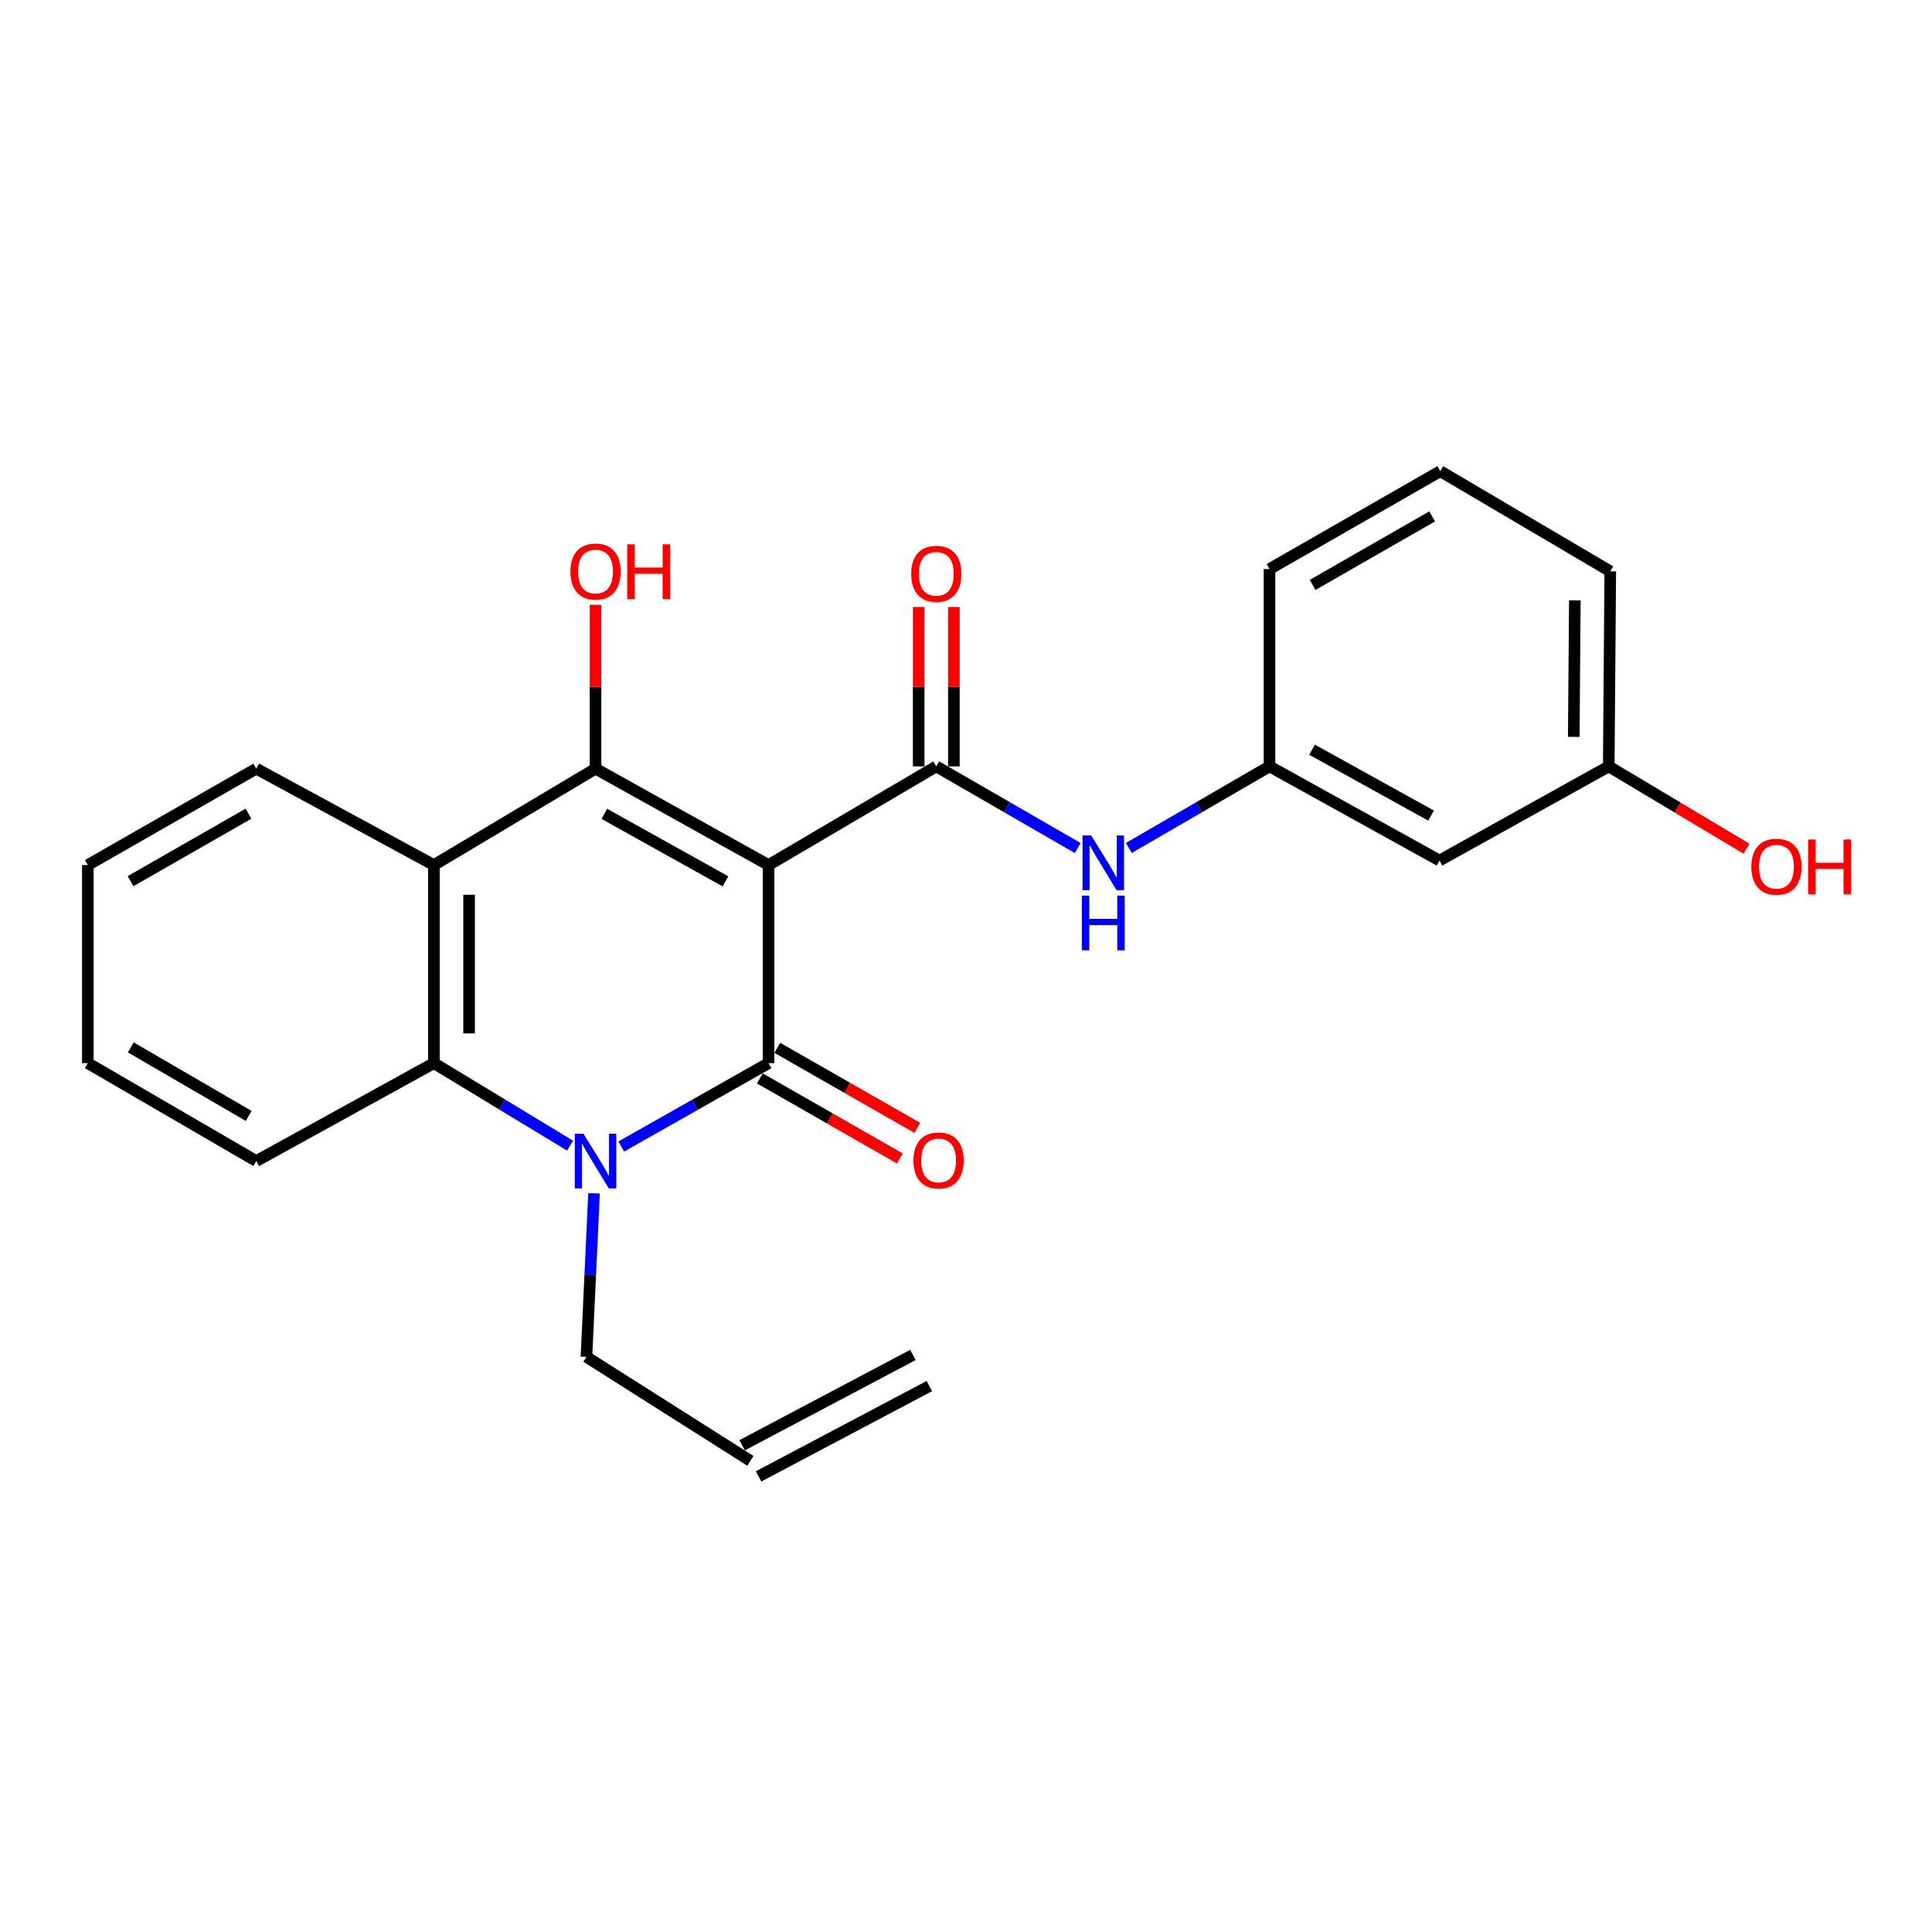 <?xml version='1.0' encoding='iso-8859-1'?>
<svg version='1.1' baseProfile='full'
              xmlns='http://www.w3.org/2000/svg'
                      xmlns:rdkit='http://www.rdkit.org/xml'
                      xmlns:xlink='http://www.w3.org/1999/xlink'
                  xml:space='preserve'
width='1000px' height='1000px' viewBox='0 0 1000 1000'>
<!-- END OF HEADER -->
<rect style='opacity:1.0;fill:#FFFFFF;stroke:none' width='1000' height='1000' x='0' y='0'> </rect>
<path class='bond-0' d='M 397.811,447.753 L 397.811,550.273' style='fill:none;fill-rule:evenodd;stroke:#000000;stroke-width:6px;stroke-linecap:butt;stroke-linejoin:miter;stroke-opacity:1' />
<path class='bond-1' d='M 397.811,447.753 L 308.249,397.854' style='fill:none;fill-rule:evenodd;stroke:#000000;stroke-width:6px;stroke-linecap:butt;stroke-linejoin:miter;stroke-opacity:1' />
<path class='bond-1' d='M 375.508,456.186 L 312.815,421.258' style='fill:none;fill-rule:evenodd;stroke:#000000;stroke-width:6px;stroke-linecap:butt;stroke-linejoin:miter;stroke-opacity:1' />
<path class='bond-3' d='M 397.811,447.753 L 484.62,396.68' style='fill:none;fill-rule:evenodd;stroke:#000000;stroke-width:6px;stroke-linecap:butt;stroke-linejoin:miter;stroke-opacity:1' />
<path class='bond-2' d='M 397.811,550.273 L 359.687,571.85' style='fill:none;fill-rule:evenodd;stroke:#000000;stroke-width:6px;stroke-linecap:butt;stroke-linejoin:miter;stroke-opacity:1' />
<path class='bond-2' d='M 359.687,571.85 L 321.562,593.427' style='fill:none;fill-rule:evenodd;stroke:#0000FF;stroke-width:6px;stroke-linecap:butt;stroke-linejoin:miter;stroke-opacity:1' />
<path class='bond-7' d='M 393.291,558.184 L 429.52,578.887' style='fill:none;fill-rule:evenodd;stroke:#000000;stroke-width:6px;stroke-linecap:butt;stroke-linejoin:miter;stroke-opacity:1' />
<path class='bond-7' d='M 429.52,578.887 L 465.75,599.59' style='fill:none;fill-rule:evenodd;stroke:#FF0000;stroke-width:6px;stroke-linecap:butt;stroke-linejoin:miter;stroke-opacity:1' />
<path class='bond-7' d='M 402.332,542.362 L 438.561,563.066' style='fill:none;fill-rule:evenodd;stroke:#000000;stroke-width:6px;stroke-linecap:butt;stroke-linejoin:miter;stroke-opacity:1' />
<path class='bond-7' d='M 438.561,563.066 L 474.791,583.769' style='fill:none;fill-rule:evenodd;stroke:#FF0000;stroke-width:6px;stroke-linecap:butt;stroke-linejoin:miter;stroke-opacity:1' />
<path class='bond-4' d='M 308.249,397.854 L 224.579,447.753' style='fill:none;fill-rule:evenodd;stroke:#000000;stroke-width:6px;stroke-linecap:butt;stroke-linejoin:miter;stroke-opacity:1' />
<path class='bond-10' d='M 308.249,397.854 L 308.249,355.448' style='fill:none;fill-rule:evenodd;stroke:#000000;stroke-width:6px;stroke-linecap:butt;stroke-linejoin:miter;stroke-opacity:1' />
<path class='bond-10' d='M 308.249,355.448 L 308.249,313.042' style='fill:none;fill-rule:evenodd;stroke:#FF0000;stroke-width:6px;stroke-linecap:butt;stroke-linejoin:miter;stroke-opacity:1' />
<path class='bond-12' d='M 307.474,617.658 L 305.508,659.987' style='fill:none;fill-rule:evenodd;stroke:#0000FF;stroke-width:6px;stroke-linecap:butt;stroke-linejoin:miter;stroke-opacity:1' />
<path class='bond-12' d='M 305.508,659.987 L 303.542,702.317' style='fill:none;fill-rule:evenodd;stroke:#000000;stroke-width:6px;stroke-linecap:butt;stroke-linejoin:miter;stroke-opacity:1' />
<path class='bond-24' d='M 295.063,592.973 L 259.821,571.623' style='fill:none;fill-rule:evenodd;stroke:#0000FF;stroke-width:6px;stroke-linecap:butt;stroke-linejoin:miter;stroke-opacity:1' />
<path class='bond-24' d='M 259.821,571.623 L 224.579,550.273' style='fill:none;fill-rule:evenodd;stroke:#000000;stroke-width:6px;stroke-linecap:butt;stroke-linejoin:miter;stroke-opacity:1' />
<path class='bond-6' d='M 484.62,396.68 L 521.219,417.809' style='fill:none;fill-rule:evenodd;stroke:#000000;stroke-width:6px;stroke-linecap:butt;stroke-linejoin:miter;stroke-opacity:1' />
<path class='bond-6' d='M 521.219,417.809 L 557.819,438.938' style='fill:none;fill-rule:evenodd;stroke:#0000FF;stroke-width:6px;stroke-linecap:butt;stroke-linejoin:miter;stroke-opacity:1' />
<path class='bond-8' d='M 493.731,396.68 L 493.731,355.419' style='fill:none;fill-rule:evenodd;stroke:#000000;stroke-width:6px;stroke-linecap:butt;stroke-linejoin:miter;stroke-opacity:1' />
<path class='bond-8' d='M 493.731,355.419 L 493.731,314.158' style='fill:none;fill-rule:evenodd;stroke:#FF0000;stroke-width:6px;stroke-linecap:butt;stroke-linejoin:miter;stroke-opacity:1' />
<path class='bond-8' d='M 475.509,396.68 L 475.509,355.419' style='fill:none;fill-rule:evenodd;stroke:#000000;stroke-width:6px;stroke-linecap:butt;stroke-linejoin:miter;stroke-opacity:1' />
<path class='bond-8' d='M 475.509,355.419 L 475.509,314.158' style='fill:none;fill-rule:evenodd;stroke:#FF0000;stroke-width:6px;stroke-linecap:butt;stroke-linejoin:miter;stroke-opacity:1' />
<path class='bond-5' d='M 224.579,447.753 L 224.579,550.273' style='fill:none;fill-rule:evenodd;stroke:#000000;stroke-width:6px;stroke-linecap:butt;stroke-linejoin:miter;stroke-opacity:1' />
<path class='bond-5' d='M 242.801,463.131 L 242.801,534.895' style='fill:none;fill-rule:evenodd;stroke:#000000;stroke-width:6px;stroke-linecap:butt;stroke-linejoin:miter;stroke-opacity:1' />
<path class='bond-16' d='M 224.579,447.753 L 132.648,397.854' style='fill:none;fill-rule:evenodd;stroke:#000000;stroke-width:6px;stroke-linecap:butt;stroke-linejoin:miter;stroke-opacity:1' />
<path class='bond-17' d='M 224.579,550.273 L 132.648,600.961' style='fill:none;fill-rule:evenodd;stroke:#000000;stroke-width:6px;stroke-linecap:butt;stroke-linejoin:miter;stroke-opacity:1' />
<path class='bond-9' d='M 584.28,438.908 L 620.687,417.794' style='fill:none;fill-rule:evenodd;stroke:#0000FF;stroke-width:6px;stroke-linecap:butt;stroke-linejoin:miter;stroke-opacity:1' />
<path class='bond-9' d='M 620.687,417.794 L 657.093,396.68' style='fill:none;fill-rule:evenodd;stroke:#000000;stroke-width:6px;stroke-linecap:butt;stroke-linejoin:miter;stroke-opacity:1' />
<path class='bond-11' d='M 657.093,396.68 L 745.086,445.404' style='fill:none;fill-rule:evenodd;stroke:#000000;stroke-width:6px;stroke-linecap:butt;stroke-linejoin:miter;stroke-opacity:1' />
<path class='bond-11' d='M 679.119,388.047 L 740.714,422.154' style='fill:none;fill-rule:evenodd;stroke:#000000;stroke-width:6px;stroke-linecap:butt;stroke-linejoin:miter;stroke-opacity:1' />
<path class='bond-20' d='M 657.093,396.68 L 657.093,294.545' style='fill:none;fill-rule:evenodd;stroke:#000000;stroke-width:6px;stroke-linecap:butt;stroke-linejoin:miter;stroke-opacity:1' />
<path class='bond-15' d='M 745.086,445.404 L 832.684,396.68' style='fill:none;fill-rule:evenodd;stroke:#000000;stroke-width:6px;stroke-linecap:butt;stroke-linejoin:miter;stroke-opacity:1' />
<path class='bond-13' d='M 303.542,702.317 L 388.386,756.123' style='fill:none;fill-rule:evenodd;stroke:#000000;stroke-width:6px;stroke-linecap:butt;stroke-linejoin:miter;stroke-opacity:1' />
<path class='bond-14' d='M 392.646,764.177 L 481.034,717.427' style='fill:none;fill-rule:evenodd;stroke:#000000;stroke-width:6px;stroke-linecap:butt;stroke-linejoin:miter;stroke-opacity:1' />
<path class='bond-14' d='M 384.126,748.069 L 472.514,701.319' style='fill:none;fill-rule:evenodd;stroke:#000000;stroke-width:6px;stroke-linecap:butt;stroke-linejoin:miter;stroke-opacity:1' />
<path class='bond-18' d='M 832.684,396.68 L 868.325,417.965' style='fill:none;fill-rule:evenodd;stroke:#000000;stroke-width:6px;stroke-linecap:butt;stroke-linejoin:miter;stroke-opacity:1' />
<path class='bond-18' d='M 868.325,417.965 L 903.965,439.249' style='fill:none;fill-rule:evenodd;stroke:#FF0000;stroke-width:6px;stroke-linecap:butt;stroke-linejoin:miter;stroke-opacity:1' />
<path class='bond-26' d='M 832.684,396.68 L 833.474,295.729' style='fill:none;fill-rule:evenodd;stroke:#000000;stroke-width:6px;stroke-linecap:butt;stroke-linejoin:miter;stroke-opacity:1' />
<path class='bond-26' d='M 814.581,381.395 L 815.134,310.729' style='fill:none;fill-rule:evenodd;stroke:#000000;stroke-width:6px;stroke-linecap:butt;stroke-linejoin:miter;stroke-opacity:1' />
<path class='bond-22' d='M 132.648,397.854 L 45.455,447.753' style='fill:none;fill-rule:evenodd;stroke:#000000;stroke-width:6px;stroke-linecap:butt;stroke-linejoin:miter;stroke-opacity:1' />
<path class='bond-22' d='M 128.62,421.155 L 67.584,456.084' style='fill:none;fill-rule:evenodd;stroke:#000000;stroke-width:6px;stroke-linecap:butt;stroke-linejoin:miter;stroke-opacity:1' />
<path class='bond-25' d='M 132.648,600.961 L 45.455,550.273' style='fill:none;fill-rule:evenodd;stroke:#000000;stroke-width:6px;stroke-linecap:butt;stroke-linejoin:miter;stroke-opacity:1' />
<path class='bond-25' d='M 128.727,577.604 L 67.692,542.123' style='fill:none;fill-rule:evenodd;stroke:#000000;stroke-width:6px;stroke-linecap:butt;stroke-linejoin:miter;stroke-opacity:1' />
<path class='bond-19' d='M 745.481,243.877 L 657.093,294.545' style='fill:none;fill-rule:evenodd;stroke:#000000;stroke-width:6px;stroke-linecap:butt;stroke-linejoin:miter;stroke-opacity:1' />
<path class='bond-19' d='M 741.285,267.286 L 679.414,302.753' style='fill:none;fill-rule:evenodd;stroke:#000000;stroke-width:6px;stroke-linecap:butt;stroke-linejoin:miter;stroke-opacity:1' />
<path class='bond-21' d='M 745.481,243.877 L 833.474,295.729' style='fill:none;fill-rule:evenodd;stroke:#000000;stroke-width:6px;stroke-linecap:butt;stroke-linejoin:miter;stroke-opacity:1' />
<path class='bond-23' d='M 45.455,447.753 L 45.455,550.273' style='fill:none;fill-rule:evenodd;stroke:#000000;stroke-width:6px;stroke-linecap:butt;stroke-linejoin:miter;stroke-opacity:1' />
<path  class='atom-3' d='M 301.989 586.801
L 311.269 601.801
Q 312.189 603.281, 313.669 605.961
Q 315.149 608.641, 315.229 608.801
L 315.229 586.801
L 318.989 586.801
L 318.989 615.121
L 315.109 615.121
L 305.149 598.721
Q 303.989 596.801, 302.749 594.601
Q 301.549 592.401, 301.189 591.721
L 301.189 615.121
L 297.509 615.121
L 297.509 586.801
L 301.989 586.801
' fill='#0000FF'/>
<path  class='atom-7' d='M 564.794 432.419
L 574.074 447.419
Q 574.994 448.899, 576.474 451.579
Q 577.954 454.259, 578.034 454.419
L 578.034 432.419
L 581.794 432.419
L 581.794 460.739
L 577.914 460.739
L 567.954 444.339
Q 566.794 442.419, 565.554 440.219
Q 564.354 438.019, 563.994 437.339
L 563.994 460.739
L 560.314 460.739
L 560.314 432.419
L 564.794 432.419
' fill='#0000FF'/>
<path  class='atom-7' d='M 559.974 463.571
L 563.814 463.571
L 563.814 475.611
L 578.294 475.611
L 578.294 463.571
L 582.134 463.571
L 582.134 491.891
L 578.294 491.891
L 578.294 478.811
L 563.814 478.811
L 563.814 491.891
L 559.974 491.891
L 559.974 463.571
' fill='#0000FF'/>
<path  class='atom-8' d='M 472.804 600.636
Q 472.804 593.836, 476.164 590.036
Q 479.524 586.236, 485.804 586.236
Q 492.084 586.236, 495.444 590.036
Q 498.804 593.836, 498.804 600.636
Q 498.804 607.516, 495.404 611.436
Q 492.004 615.316, 485.804 615.316
Q 479.564 615.316, 476.164 611.436
Q 472.804 607.556, 472.804 600.636
M 485.804 612.116
Q 490.124 612.116, 492.444 609.236
Q 494.804 606.316, 494.804 600.636
Q 494.804 595.076, 492.444 592.276
Q 490.124 589.436, 485.804 589.436
Q 481.484 589.436, 479.124 592.236
Q 476.804 595.036, 476.804 600.636
Q 476.804 606.356, 479.124 609.236
Q 481.484 612.116, 485.804 612.116
' fill='#FF0000'/>
<path  class='atom-9' d='M 471.62 296.983
Q 471.62 290.183, 474.98 286.383
Q 478.34 282.583, 484.62 282.583
Q 490.9 282.583, 494.26 286.383
Q 497.62 290.183, 497.62 296.983
Q 497.62 303.863, 494.22 307.783
Q 490.82 311.663, 484.62 311.663
Q 478.38 311.663, 474.98 307.783
Q 471.62 303.903, 471.62 296.983
M 484.62 308.463
Q 488.94 308.463, 491.26 305.583
Q 493.62 302.663, 493.62 296.983
Q 493.62 291.423, 491.26 288.623
Q 488.94 285.783, 484.62 285.783
Q 480.3 285.783, 477.94 288.583
Q 475.62 291.383, 475.62 296.983
Q 475.62 302.703, 477.94 305.583
Q 480.3 308.463, 484.62 308.463
' fill='#FF0000'/>
<path  class='atom-11' d='M 295.249 295.809
Q 295.249 289.009, 298.609 285.209
Q 301.969 281.409, 308.249 281.409
Q 314.529 281.409, 317.889 285.209
Q 321.249 289.009, 321.249 295.809
Q 321.249 302.689, 317.849 306.609
Q 314.449 310.489, 308.249 310.489
Q 302.009 310.489, 298.609 306.609
Q 295.249 302.729, 295.249 295.809
M 308.249 307.289
Q 312.569 307.289, 314.889 304.409
Q 317.249 301.489, 317.249 295.809
Q 317.249 290.249, 314.889 287.449
Q 312.569 284.609, 308.249 284.609
Q 303.929 284.609, 301.569 287.409
Q 299.249 290.209, 299.249 295.809
Q 299.249 301.529, 301.569 304.409
Q 303.929 307.289, 308.249 307.289
' fill='#FF0000'/>
<path  class='atom-11' d='M 324.649 281.729
L 328.489 281.729
L 328.489 293.769
L 342.969 293.769
L 342.969 281.729
L 346.809 281.729
L 346.809 310.049
L 342.969 310.049
L 342.969 296.969
L 328.489 296.969
L 328.489 310.049
L 324.649 310.049
L 324.649 281.729
' fill='#FF0000'/>
<path  class='atom-19' d='M 906.493 448.602
Q 906.493 441.802, 909.853 438.002
Q 913.213 434.202, 919.493 434.202
Q 925.773 434.202, 929.133 438.002
Q 932.493 441.802, 932.493 448.602
Q 932.493 455.482, 929.093 459.402
Q 925.693 463.282, 919.493 463.282
Q 913.253 463.282, 909.853 459.402
Q 906.493 455.522, 906.493 448.602
M 919.493 460.082
Q 923.813 460.082, 926.133 457.202
Q 928.493 454.282, 928.493 448.602
Q 928.493 443.042, 926.133 440.242
Q 923.813 437.402, 919.493 437.402
Q 915.173 437.402, 912.813 440.202
Q 910.493 443.002, 910.493 448.602
Q 910.493 454.322, 912.813 457.202
Q 915.173 460.082, 919.493 460.082
' fill='#FF0000'/>
<path  class='atom-19' d='M 935.893 434.522
L 939.733 434.522
L 939.733 446.562
L 954.213 446.562
L 954.213 434.522
L 958.053 434.522
L 958.053 462.842
L 954.213 462.842
L 954.213 449.762
L 939.733 449.762
L 939.733 462.842
L 935.893 462.842
L 935.893 434.522
' fill='#FF0000'/>
</svg>
